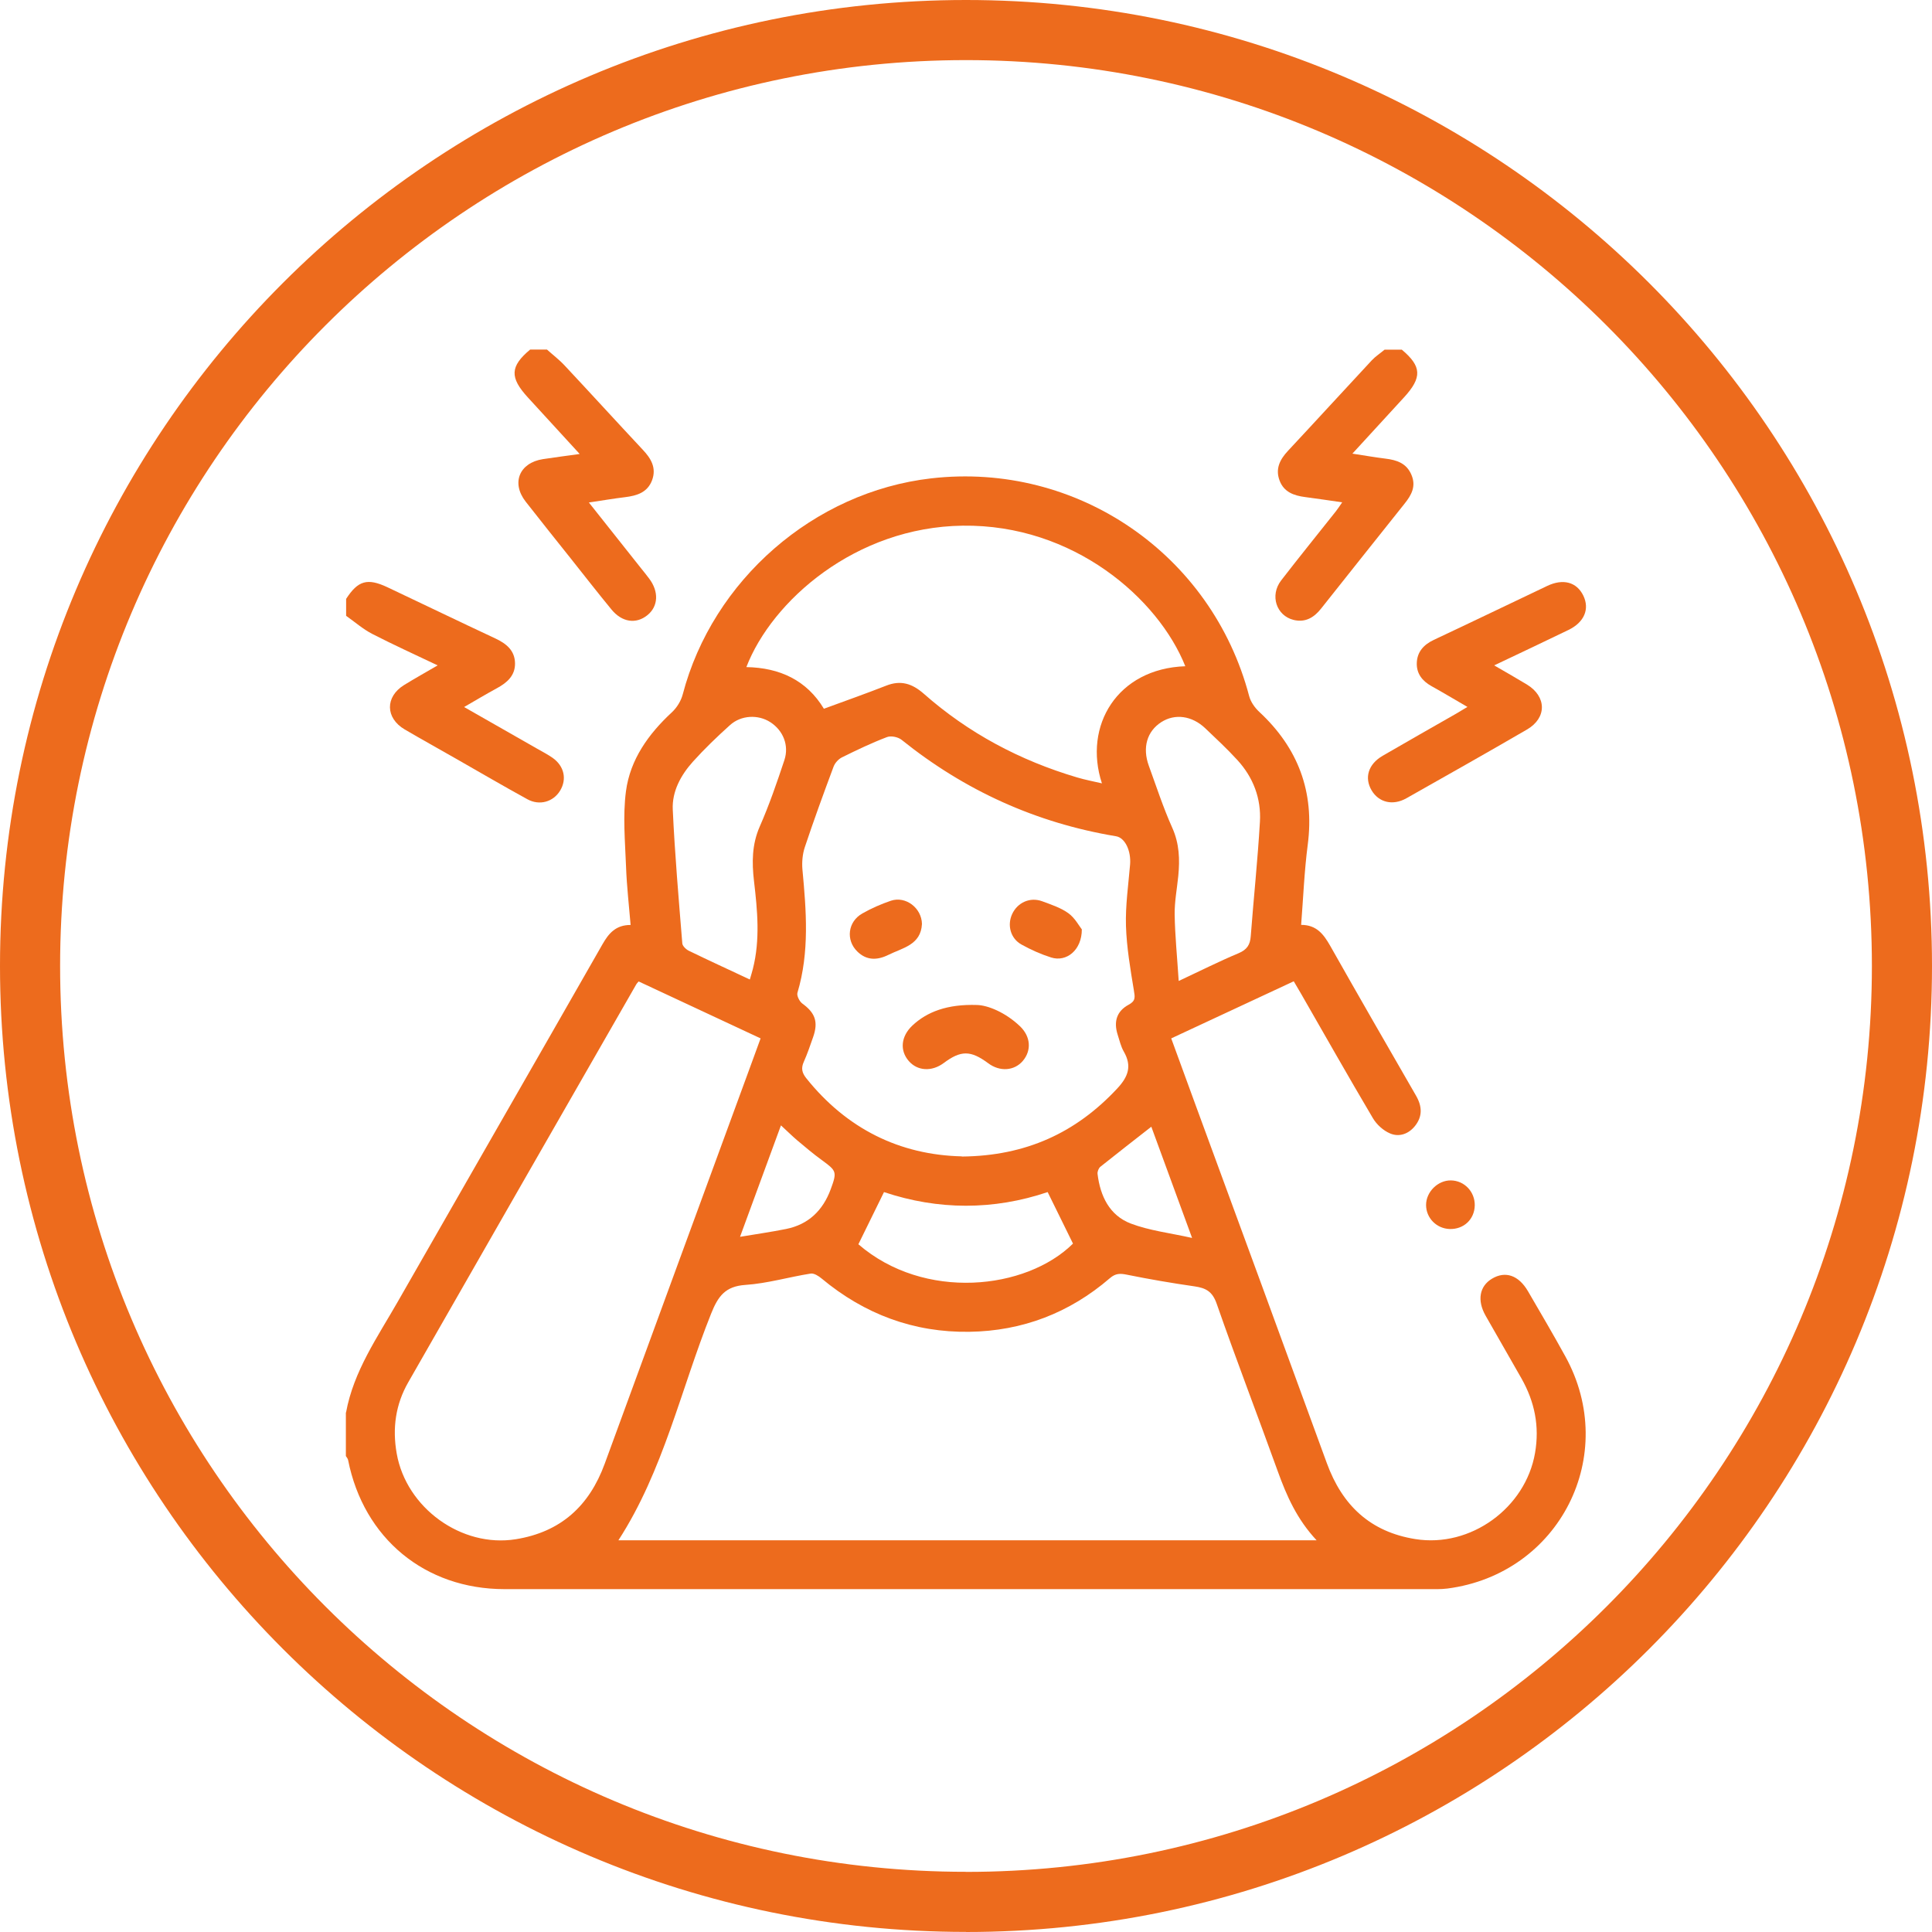 <?xml version="1.0" encoding="UTF-8"?><svg xmlns="http://www.w3.org/2000/svg" viewBox="0 0 225 225"><defs><style>.d{fill:none;stroke:#ed6b1d;stroke-miterlimit:10;stroke-width:7px;}.e{fill:#ed6b1d;}</style></defs><g id="a"/><g id="b"><g id="c"><path class="d" d="M112.5,221.5c60.2,0,109-48.8,109-109S172.7,3.5,112.5,3.5,3.5,52.3,3.5,112.49s48.8,109,109,109"/><g><path class="e" d="M40.3,164.5c.88-4.82,3.66-8.77,6.02-12.9,7.94-13.89,15.92-27.75,23.85-41.64,.72-1.26,1.54-2.24,3.27-2.24-.19-2.3-.45-4.53-.53-6.76-.11-2.94-.39-5.93-.01-8.82,.49-3.69,2.62-6.66,5.35-9.19,.58-.54,1.06-1.32,1.26-2.08,3.49-13.31,15.28-23.59,28.93-25.16,16.98-1.95,32.69,8.82,37.04,25.37,.18,.67,.66,1.35,1.18,1.83,4.52,4.2,6.44,9.3,5.64,15.46-.4,3.06-.52,6.15-.77,9.34,1.8,0,2.62,1.1,3.38,2.43,3.3,5.84,6.65,11.65,10,17.46,.71,1.23,.78,2.4-.12,3.53-.75,.94-1.85,1.32-2.9,.87-.79-.33-1.57-1.04-2.01-1.79-2.84-4.8-5.59-9.66-8.37-14.5-.26-.44-.52-.89-.84-1.43l-14.27,6.65c.96,2.62,1.9,5.19,2.84,7.77,5.1,13.89,10.21,27.78,15.28,41.69,1.79,4.91,5.05,8.01,10.3,8.85,6.44,1.04,12.85-3.62,13.95-10.03,.54-3.12-.05-5.96-1.57-8.66-1.38-2.45-2.81-4.88-4.19-7.33-1.01-1.78-.71-3.43,.74-4.3,1.56-.94,3.11-.41,4.2,1.46,1.46,2.51,2.94,5.02,4.34,7.57,6.36,11.51-.66,25.35-13.72,27.05-.79,.1-1.6,.07-2.39,.07-35.81,0-71.61,0-107.42,0-9.26,0-16.41-5.91-18.22-15.03-.03-.17-.17-.32-.26-.47v-5.08Zm113.04,14.89c-2.31-2.47-3.5-5.19-4.53-8.04-2.35-6.52-4.84-12.99-7.12-19.53-.5-1.43-1.27-1.82-2.57-2.01-2.64-.38-5.27-.83-7.88-1.36-.79-.16-1.32-.17-1.99,.41-4.69,4.04-10.18,6.15-16.35,6.24-6.48,.1-12.23-2.05-17.22-6.21-.35-.29-.88-.63-1.27-.57-2.54,.4-5.05,1.15-7.6,1.32-2.36,.16-3.19,1.33-4,3.36-3.53,8.82-5.54,18.27-10.79,26.38h81.31ZM74.37,114.31c-.15,.17-.22,.23-.26,.31-8.86,15.45-17.73,30.9-26.57,46.37-1.47,2.57-1.86,5.34-1.34,8.28,1.11,6.34,7.55,11,13.86,9.99,5.24-.84,8.56-3.87,10.36-8.78,5.56-15.21,11.15-30.41,16.72-45.61,.48-1.3,.95-2.6,1.44-3.94-4.8-2.24-9.47-4.42-14.2-6.63Zm37.65,20.38c7.46-.07,13.29-2.77,18.09-7.92,1.28-1.37,1.74-2.61,.77-4.3-.35-.6-.5-1.31-.72-1.98-.48-1.51-.11-2.73,1.28-3.48,.84-.45,.74-.88,.61-1.68-.41-2.49-.84-4.99-.92-7.5-.07-2.38,.28-4.77,.48-7.15,.13-1.6-.59-3.12-1.64-3.29-9.31-1.55-17.61-5.32-24.97-11.23-.41-.33-1.23-.5-1.7-.32-1.79,.68-3.52,1.51-5.24,2.36-.41,.2-.82,.65-.98,1.08-1.16,3.11-2.3,6.23-3.35,9.38-.27,.81-.35,1.74-.28,2.58,.45,4.82,.84,9.63-.58,14.38-.1,.34,.24,1.02,.58,1.26,1.48,1.08,1.87,2.12,1.25,3.89-.34,.97-.67,1.95-1.09,2.89-.33,.73-.22,1.27,.28,1.9,4.75,5.94,10.93,8.94,18.11,9.11Zm-16.07-52.15c2.54-.93,4.91-1.77,7.26-2.69,1.7-.67,3.02-.24,4.36,.93,5.21,4.6,11.22,7.79,17.87,9.76,.91,.27,1.85,.45,2.89,.69-2.2-6.71,1.8-13.37,9.71-13.64-3.14-7.88-13.03-16.54-25.92-16.37-12.5,.16-22.23,8.77-25.2,16.47,3.89,.07,7.03,1.53,9.03,4.85Zm-8.62,31.52c.15-.52,.26-.87,.35-1.23,.86-3.39,.53-6.81,.13-10.22-.25-2.16-.25-4.24,.66-6.33,1.11-2.52,2.01-5.14,2.88-7.76,.57-1.73-.16-3.46-1.63-4.41-1.41-.92-3.41-.84-4.71,.34-1.5,1.35-2.96,2.75-4.31,4.25-1.41,1.57-2.45,3.47-2.35,5.59,.24,5.2,.69,10.38,1.11,15.57,.02,.31,.43,.7,.75,.86,2.32,1.13,4.66,2.2,7.11,3.35Zm49.95,.18c2.63-1.23,4.77-2.31,6.97-3.23,.97-.41,1.34-.98,1.41-1.97,.34-4.44,.81-8.88,1.07-13.33,.16-2.72-.78-5.19-2.64-7.21-1.17-1.28-2.45-2.47-3.71-3.67-1.56-1.49-3.55-1.75-5.14-.73-1.66,1.07-2.22,2.96-1.45,5.08,.88,2.42,1.68,4.88,2.73,7.22,.83,1.85,.89,3.7,.7,5.63-.15,1.49-.44,2.99-.42,4.48,.04,2.46,.29,4.92,.47,7.72Zm-37.31,30.67c7.66,6.62,19.53,5.32,24.99-.08-.99-2.02-1.95-3.97-2.95-6-6.31,2.13-12.76,2.11-19.06,0l-2.98,6.07Zm34.11-13.69c-2.05,1.61-4.01,3.12-5.93,4.66-.2,.16-.36,.56-.33,.83,.31,2.58,1.39,4.83,3.86,5.78,2.18,.83,4.57,1.1,7.15,1.68l-4.75-12.96Zm-47.9,12.82c1.96-.33,3.67-.57,5.35-.91,2.62-.52,4.3-2.16,5.21-4.62,.76-2.06,.69-2.15-1.05-3.42-.99-.72-1.92-1.51-2.85-2.29-.62-.53-1.2-1.11-1.89-1.74l-4.77,12.99Z"/><path class="e" d="M40.3,69.76c1.39-2.15,2.48-2.47,4.82-1.37,4.19,1.98,8.36,4,12.56,5.96,1.28,.6,2.28,1.4,2.3,2.9,.02,1.43-.93,2.26-2.11,2.9-1.23,.67-2.44,1.39-3.82,2.19,2.91,1.66,5.7,3.26,8.5,4.85,.61,.35,1.24,.67,1.81,1.07,1.35,.96,1.68,2.48,.87,3.82-.79,1.3-2.39,1.78-3.81,1-2.79-1.53-5.54-3.14-8.31-4.72-1.99-1.14-4-2.25-5.98-3.41-2.26-1.33-2.29-3.8-.07-5.17,1.23-.76,2.49-1.46,3.91-2.29-2.67-1.27-5.18-2.41-7.63-3.67-1.08-.56-2.02-1.39-3.03-2.1v-1.97Z"/><path class="e" d="M163.24,40.71c2.34,1.96,2.4,3.25,.26,5.58-1.93,2.11-3.87,4.21-6,6.54,1.42,.22,2.63,.43,3.84,.58,1.32,.16,2.47,.53,3.04,1.9,.56,1.33,0,2.34-.8,3.34-3.25,4.07-6.49,8.15-9.73,12.23-.82,1.04-1.83,1.64-3.18,1.32-2.03-.49-2.81-2.86-1.47-4.6,2.09-2.71,4.25-5.37,6.38-8.06,.22-.28,.42-.59,.73-1.04-1.54-.22-2.92-.43-4.3-.61-1.32-.17-2.5-.58-3-1.95-.5-1.36,.05-2.43,.98-3.43,3.27-3.5,6.5-7.04,9.76-10.54,.44-.47,1-.83,1.5-1.25h1.97Z"/><path class="e" d="M63.7,40.71c.69,.62,1.44,1.19,2.07,1.87,3.05,3.26,6.05,6.55,9.1,9.81,.96,1.02,1.6,2.11,1.07,3.54-.54,1.43-1.77,1.8-3.14,1.97-1.33,.16-2.66,.39-4.22,.62,2.11,2.67,4.09,5.16,6.06,7.64,.32,.4,.65,.8,.96,1.22,1.15,1.52,1.07,3.23-.2,4.26-1.32,1.07-2.96,.84-4.19-.66-1.61-1.96-3.17-3.96-4.74-5.94-1.75-2.2-3.52-4.4-5.25-6.62-1.7-2.18-.74-4.52,2.01-4.95,1.34-.21,2.68-.37,4.28-.6-2.12-2.31-4.07-4.45-6.03-6.58-2.14-2.33-2.08-3.62,.26-5.58h1.97Z"/><path class="e" d="M170.9,82.33c-1.52-.88-2.85-1.68-4.2-2.43-1.08-.6-1.75-1.48-1.7-2.71,.05-1.28,.8-2.11,1.98-2.67,4.41-2.07,8.8-4.19,13.2-6.28,1.87-.89,3.44-.45,4.21,1.12,.76,1.56,.12,3.11-1.72,4-2.82,1.37-5.65,2.7-8.66,4.13,1.38,.8,2.6,1.49,3.8,2.22,2.32,1.4,2.36,3.89,.02,5.25-4.66,2.71-9.36,5.36-14.05,8.01-1.58,.89-3.21,.48-4.04-.92-.87-1.47-.4-3.05,1.28-4.03,2.84-1.65,5.7-3.27,8.55-4.9,.4-.23,.8-.47,1.34-.8Z"/><path class="e" d="M171.75,140.38c-.03,1.62-1.28,2.8-2.92,2.75-1.54-.05-2.75-1.29-2.75-2.8,0-1.52,1.37-2.88,2.89-2.86,1.57,.02,2.81,1.32,2.78,2.92Z"/><path class="e" d="M113.78,117.04c1.25,.03,3.3,.85,5,2.47,1.26,1.2,1.37,2.82,.34,4.04-1,1.17-2.68,1.29-4.04,.27-2.04-1.51-3.17-1.52-5.19-.01-1.38,1.02-3.04,.92-4.05-.24-1.08-1.24-.91-2.88,.41-4.13,1.71-1.61,4.08-2.51,7.52-2.4Z"/><path class="e" d="M107.37,107.6c-.12,2.45-2.25,2.78-3.92,3.61-1.3,.64-2.54,.66-3.62-.41-1.35-1.33-1.09-3.47,.6-4.42,1.05-.6,2.18-1.09,3.32-1.48,1.72-.58,3.59,.84,3.62,2.71Z"/><path class="e" d="M125.99,108.23c0,2.43-1.79,3.84-3.57,3.28-1.2-.38-2.36-.9-3.46-1.51-1.28-.71-1.68-2.25-1.09-3.54,.62-1.35,2.08-2.02,3.5-1.5,1.05,.39,2.16,.75,3.05,1.39,.76,.55,1.25,1.48,1.57,1.89Z"/></g></g></g></svg>